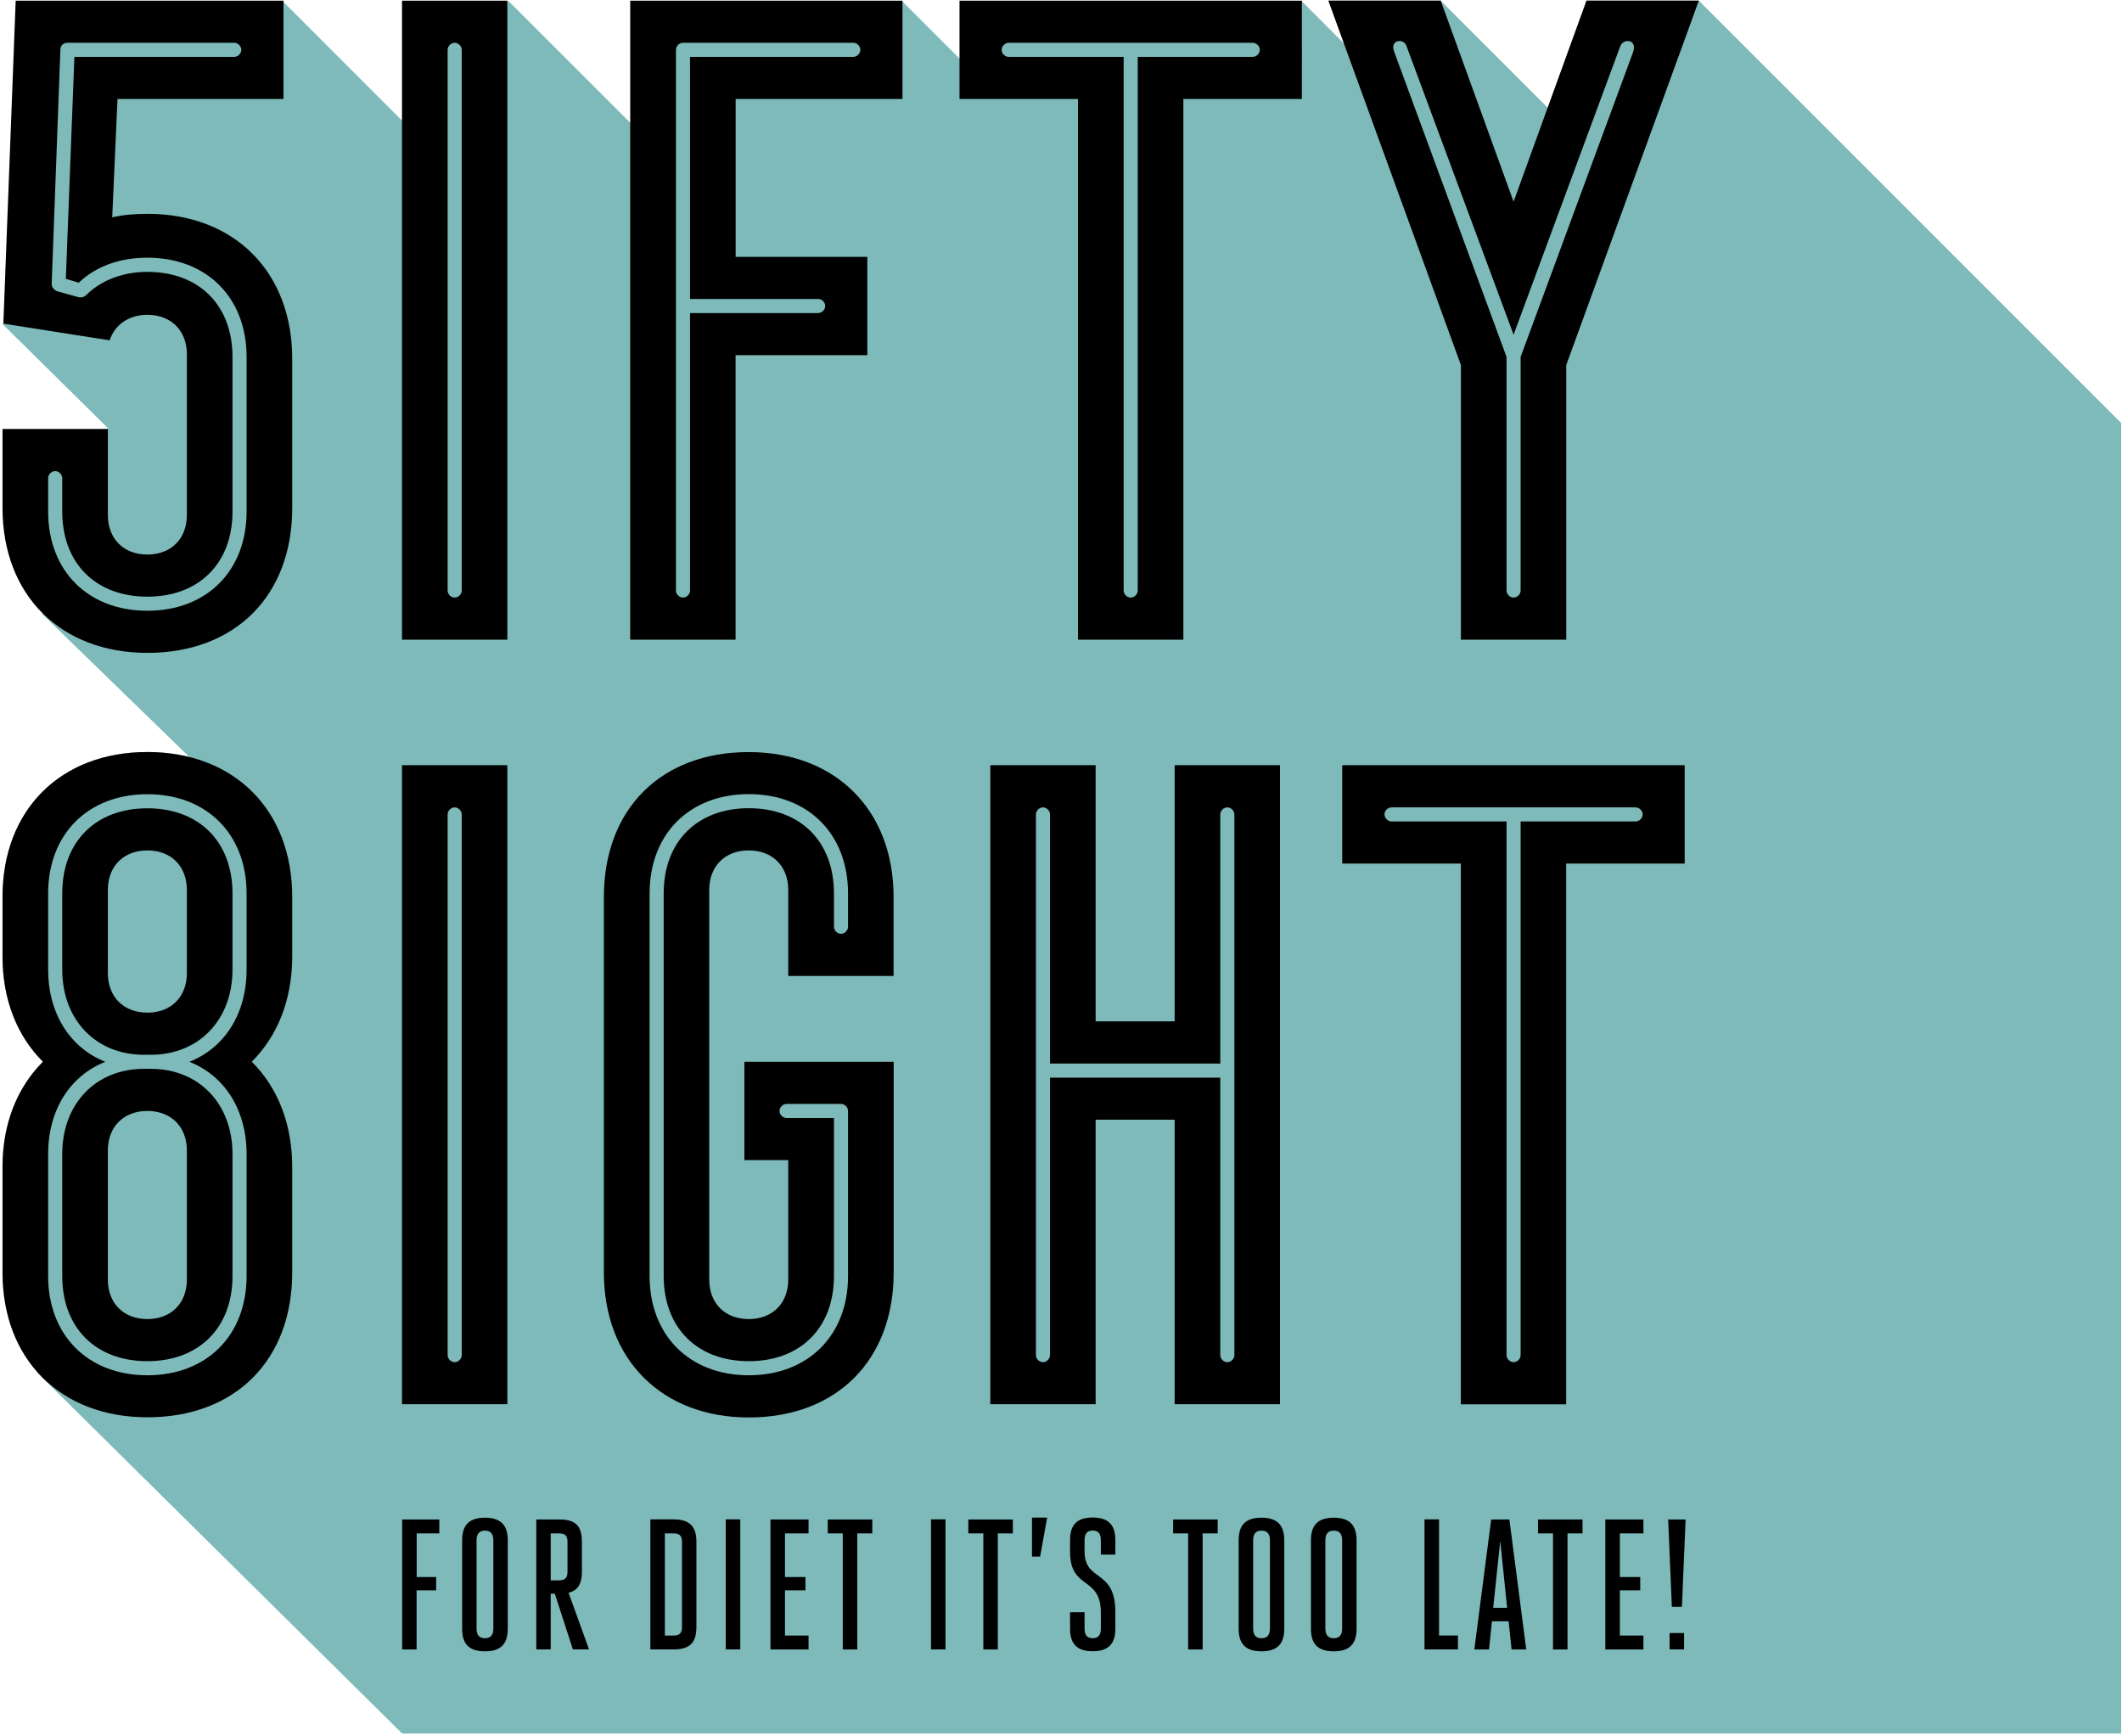 <?xml version="1.0" encoding="utf-8"?>
<!-- Generator: Adobe Illustrator 24.0.3, SVG Export Plug-In . SVG Version: 6.00 Build 0)  -->
<svg version="1.1" id="Ebene_1" xmlns="http://www.w3.org/2000/svg" xmlns:xlink="http://www.w3.org/1999/xlink" x="0px" y="0px"
	 viewBox="0 0 253 207" style="enable-background:new 0 0 253 207;" xml:space="preserve">
<style type="text/css">
	.st0{fill:#7DBAB9;}
</style>
<g>
	<path class="st0" d="M252.9,50.43L202.55,0.08l-2.32,6.07l-0.32-3.72l-8.93,0.99l-5.16,10.71L171.77,0.08l-10.46,6.17l-6.17-6.17
		l-0.9,2.35h-37.6v6.79l-9.15-9.15l-0.53,1.39H77.18v15.21L60.58,0.08l-1.2,3.14V2.43h-7.7v15.7L33.8,0.24V0.08h-0.17l0.02,0.02
		L3.55,3.87v33.38c-1.06,0.43-2.15,0.89-3.26,1.37l12.62,12.46l-3.23,0.96c0,0-2.32,1.83-4.27,4.15l-3.31-1.32
		c0,0,0.17,2.47,0.81,5.71c-0.06,0.29-0.11,0.59-0.11,0.87c0,0.54,0.32,1.41,0.9,2.49c0.91,3.3,2.31,6.8,4.46,9.19
		C6.22,73.2,5,73.17,5,73.17l17.59,17.09c-1.56-0.39-3.23-0.61-5.02-0.61C7.2,89.65,0.3,96.56,0.3,106.93v7.09
		c0,5.23,1.78,9.53,4.82,12.56c-3.04,3.04-4.82,7.33-4.82,12.56v12.56c0,0.85,0.06,1.66,0.15,2.46c0.42,3.72,1.81,6.89,3.96,9.34
		l0.07,0.17l43.47,42.99H252.9V50.43z"/>
</g>
<g>
	<path d="M29.4,60.98c0,7.08-4.76,11.83-11.83,11.83c-7.08,0-11.83-4.76-11.83-11.83V57c0-0.44,0.4-0.84,0.84-0.84
		c0.44,0,0.84,0.4,0.84,0.84v3.98c0,6.17,3.99,10.15,10.15,10.15s10.15-3.98,10.15-10.15V42.56c0-6.17-3.98-10.15-10.15-10.15
		c-2.92,0-5.53,1-7.34,2.81c-0.23,0.23-0.57,0.23-0.72,0.23l-0.11-0.01l-2.62-0.73c-0.43-0.21-0.62-0.57-0.62-0.82L7.2,5.92
		c0-0.48,0.35-0.82,0.84-0.82h19.89c0.44,0,0.84,0.4,0.84,0.84c0,0.44-0.4,0.84-0.84,0.84H8.87L7.85,33.24l1.54,0.46
		c2.05-1.95,4.87-2.98,8.18-2.98c7.08,0,11.83,4.76,11.83,11.83V60.98z M17.57,25.49c-1.47,0-2.83,0.11-4.19,0.42l0.63-14.11H33.8
		V0.08H1.87L0.4,38.58l12.67,1.99c0.63-1.88,2.3-3.04,4.5-3.04c2.83,0,4.71,1.88,4.71,4.71V61.4c0,2.83-1.88,4.71-4.71,4.71
		c-2.83,0-4.71-1.88-4.71-4.71V51.14H0.3v9.42c0,10.36,6.91,17.27,17.27,17.27c10.47,0,17.27-6.81,17.27-17.27v-17.8
		C34.84,32.4,27.93,25.49,17.57,25.49"/>
	<path d="M55.05,70.4c0,0.44-0.4,0.84-0.84,0.84c-0.44,0-0.84-0.4-0.84-0.84V5.94c0-0.44,0.4-0.84,0.84-0.84
		c0.44,0,0.84,0.4,0.84,0.84V70.4z M60.49,0.08H47.93v76.18h12.56V0.08z"/>
	<path d="M82.27,70.4c0,0.44-0.4,0.84-0.84,0.84s-0.84-0.4-0.84-0.84V5.94c0-0.44,0.4-0.84,0.84-0.84h20.31
		c0.44,0,0.84,0.4,0.84,0.84c0,0.44-0.4,0.84-0.84,0.84H82.27v28.86h15.28c0.44,0,0.84,0.4,0.84,0.84c0,0.44-0.4,0.84-0.84,0.84
		H82.27V70.4z M87.71,42.34h15.7V30.62h-15.7V11.8h19.89V0.08H75.14v76.18h12.56V42.34z"/>
	<path d="M120.26,5.1h29.1c0.44,0,0.84,0.4,0.84,0.84c0,0.44-0.4,0.84-0.84,0.84h-13.71V70.4c0,0.44-0.4,0.84-0.84,0.84
		s-0.84-0.4-0.84-0.84V6.78h-13.71c-0.44,0-0.84-0.4-0.84-0.84C119.42,5.5,119.83,5.1,120.26,5.1 M114.4,11.8h14.13v64.46h12.56
		V11.8h14.13V0.08H114.4V11.8z"/>
	<path d="M166.26,6.27c-0.08-0.21-0.15-0.42-0.15-0.64c0-0.44,0.3-0.74,0.74-0.74c0.65,0,0.84,0.55,0.92,0.81l12.69,34.2
		l12.69-34.31c0.14-0.43,0.49-0.7,0.92-0.7c0.44,0,0.74,0.3,0.74,0.74c0,0.16-0.01,0.31-0.13,0.66L181.3,42.55V70.4
		c0,0.44-0.4,0.84-0.84,0.84c-0.44,0-0.84-0.4-0.84-0.84V42.55L166.26,6.27z M174.18,76.26h12.56V43.52l15.81-43.45h-13.4
		l-8.69,23.97l-8.69-23.97h-13.4l15.81,43.45V76.26z"/>
	<path d="M55.05,161.55c0,0.44-0.4,0.84-0.84,0.84c-0.44,0-0.84-0.4-0.84-0.84V97.09c0-0.44,0.4-0.84,0.84-0.84
		c0.44,0,0.84,0.4,0.84,0.84V161.55z M60.49,91.22H47.93v76.18h12.56V91.22z"/>
	<path d="M101.11,152.12c0,7.08-4.76,11.83-11.83,11.83c-7.08,0-11.83-4.76-11.83-11.83v-45.62c0-7.08,4.76-11.83,11.83-11.83
		c7.08,0,11.83,4.76,11.83,11.83v3.98c0,0.44-0.4,0.84-0.84,0.84s-0.84-0.4-0.84-0.84v-3.98c0-6.17-3.98-10.15-10.15-10.15
		c-6.17,0-10.15,3.99-10.15,10.15v45.62c0,6.17,3.99,10.15,10.15,10.15c6.17,0,10.15-3.98,10.15-10.15v-18.84h-5.65
		c-0.44,0-0.84-0.4-0.84-0.84c0-0.44,0.4-0.84,0.84-0.84h6.49c0.44,0,0.84,0.4,0.84,0.84V152.12z M106.55,151.7v-25.12h-17.8v11.72
		h5.23v14.24c0,2.83-1.88,4.71-4.71,4.71c-2.83,0-4.71-1.88-4.71-4.71v-46.45c0-2.83,1.88-4.71,4.71-4.71
		c2.83,0,4.71,1.88,4.71,4.71v10.26h12.56v-9.42c0-10.36-6.91-17.27-17.27-17.27C78.81,89.65,72,96.46,72,106.93v44.78
		c0,10.36,6.91,17.27,17.27,17.27C99.75,168.98,106.55,162.17,106.55,151.7"/>
	<path d="M145.49,126.79v-29.7c0-0.44,0.4-0.84,0.84-0.84c0.44,0,0.84,0.4,0.84,0.84v64.46c0,0.44-0.4,0.84-0.84,0.84
		c-0.44,0-0.84-0.4-0.84-0.84v-33.08h-20.3v33.08c0,0.44-0.4,0.84-0.84,0.84s-0.84-0.4-0.84-0.84V97.09c0-0.44,0.4-0.84,0.84-0.84
		s0.84,0.4,0.84,0.84v29.7H145.49z M118.07,91.22v76.18h12.56v-33.92h9.42v33.92h12.56V91.22h-12.56v30.54h-9.42V91.22H118.07z"/>
	<path d="M165.91,96.25h29.1c0.44,0,0.84,0.4,0.84,0.84c0,0.44-0.4,0.84-0.84,0.84H181.3v63.62c0,0.44-0.4,0.84-0.84,0.84
		c-0.44,0-0.84-0.4-0.84-0.84V97.93h-13.71c-0.44,0-0.84-0.4-0.84-0.84C165.06,96.65,165.47,96.25,165.91,96.25 M160.04,102.95
		h14.13v64.46h12.56v-64.46h14.13V91.22h-40.83V102.95z"/>
	<path d="M29.4,115.59c0,5.22-2.58,9.31-6.82,10.99c4.24,1.68,6.82,5.78,6.82,10.99v14.55c0,7.08-4.76,11.83-11.83,11.83
		c-7.08,0-11.83-4.76-11.83-11.83v-14.55c0-5.22,2.58-9.31,6.82-10.99c-4.24-1.68-6.82-5.78-6.82-10.99v-9.08
		c0-7.08,4.76-11.83,11.83-11.83c7.08,0,11.83,4.76,11.83,11.83V115.59z M17.57,89.65c-10.36,0-17.27,6.91-17.27,17.27v7.09
		c0,5.23,1.78,9.53,4.82,12.56c-3.04,3.04-4.82,7.33-4.82,12.56v12.56c0,10.36,6.91,17.27,17.27,17.27
		c10.47,0,17.27-6.8,17.27-17.27v-12.56c0-5.23-1.78-9.53-4.82-12.56c3.04-3.04,4.82-7.33,4.82-12.56v-7.09
		C34.84,96.56,27.93,89.65,17.57,89.65"/>
	<path d="M22.28,116.01c0,2.83-1.88,4.71-4.71,4.71c-2.83,0-4.71-1.88-4.71-4.71v-9.92c0-2.83,1.88-4.71,4.71-4.71
		c2.83,0,4.71,1.88,4.71,4.71V116.01z M17.57,96.36c-6.17,0-10.15,3.98-10.15,10.15v9.08c0,5.98,4,10.15,9.73,10.15h0.84
		c5.73,0,9.73-4.17,9.73-10.15v-9.08C27.72,100.34,23.74,96.36,17.57,96.36"/>
	<path d="M22.28,137.15v15.39c0,2.83-1.88,4.71-4.71,4.71c-2.83,0-4.71-1.88-4.71-4.71v-15.39c0-2.83,1.88-4.71,4.71-4.71
		C20.4,132.44,22.28,134.33,22.28,137.15 M17.15,127.42c-5.73,0-9.73,4.17-9.73,10.15v14.55c0,6.17,3.99,10.15,10.15,10.15
		s10.15-3.99,10.15-10.15v-14.55c0-5.98-4-10.15-9.73-10.15H17.15z"/>
	<path d="M199.06,196.63h1.73v-1.95h-1.73V196.63z M198.89,181.14l0.44,10.41h1.2l0.44-10.41H198.89z M193.13,189.59h2.43V188h-2.43
		v-5.2h2.81v-1.66h-4.54v15.5h4.54v-1.66h-2.81V189.59z M186.89,182.8h1.79v-1.66h-5.31v1.66h1.79v13.84h1.73V182.8z M178.87,183.68
		l0.82,7.99h-1.66L178.87,183.68z M179.96,181.14h-2.17l-2.01,15.5h1.75l0.35-3.36h1.99l0.35,3.36h1.75L179.96,181.14z
		 M169.84,196.63h3.99v-1.66h-2.26v-13.84h-1.73V196.63z M158.02,183.64c0-0.66,0.22-1.17,1-1.17c0.77,0,1,0.51,1,1.17v10.49
		c0,0.66-0.22,1.17-1,1.17c-0.77,0-1-0.51-1-1.17V183.64z M159.02,196.86c2.13,0,2.72-1.13,2.72-2.72v-10.49
		c0-1.59-0.6-2.72-2.72-2.72c-2.12,0-2.72,1.13-2.72,2.72v10.49C156.29,195.73,156.89,196.86,159.02,196.86 M149.41,183.64
		c0-0.66,0.22-1.17,1-1.17s1,0.51,1,1.17v10.49c0,0.66-0.22,1.17-1,1.17s-1-0.51-1-1.17V183.64z M150.4,196.86
		c2.12,0,2.72-1.13,2.72-2.72v-10.49c0-1.59-0.6-2.72-2.72-2.72c-2.13,0-2.72,1.13-2.72,2.72v10.49
		C147.68,195.73,148.28,196.86,150.4,196.86 M143.39,182.8h1.79v-1.66h-5.31v1.66h1.79v13.84h1.73V182.8z M131.25,194.13
		c0,0.66-0.2,1.17-0.97,1.17c-0.77,0-0.97-0.51-0.97-1.17v-1.93h-1.73v1.93c0,1.59,0.58,2.72,2.7,2.72c2.12,0,2.7-1.13,2.7-2.72
		v-1.95c0-5.25-3.67-3.5-3.67-7.24v-1.31c0-0.66,0.2-1.17,0.97-1.17c0.77,0,0.97,0.51,0.97,1.17v1.7h1.73v-1.7
		c0-1.59-0.58-2.72-2.7-2.72c-2.13,0-2.7,1.13-2.7,2.72v1.37c0,4.6,3.67,2.83,3.67,7.24V194.13z M123.04,180.92v4.65h0.97l0.84-4.65
		H123.04z M118.97,182.8h1.79v-1.66h-5.31v1.66h1.79v13.84h1.73V182.8z M111,196.63h1.73v-15.5H111V196.63z M102.21,182.8H104v-1.66
		h-5.31v1.66h1.79v13.84h1.73V182.8z M93.59,189.59h2.44V188h-2.44v-5.2h2.81v-1.66h-4.54v15.5h4.54v-1.66h-2.81V189.59z
		 M86.53,196.63h1.73v-15.5h-1.73V196.63z M77.54,196.63h2.83c2.12,0,2.66-1.08,2.66-2.68v-10.14c0-1.59-0.58-2.68-2.7-2.68h-2.79
		V196.63z M79.27,194.97V182.8h1.04c0.77,0,1,0.35,1,1.02v10.14c0,0.66-0.22,1.02-1,1.02H79.27z M65.66,188.4v-5.6h1
		c0.78,0,1,0.35,1,1.02v3.54c0,0.66-0.22,1.04-1,1.04H65.66z M63.93,196.63h1.73v-6.64h0.49l2.15,6.64h1.93l-2.44-6.75
		c1.24-0.31,1.59-1.24,1.59-2.52v-3.54c0-1.59-0.49-2.68-2.61-2.68h-2.83V196.63z M56.82,183.64c0-0.66,0.22-1.17,1-1.17
		s1,0.51,1,1.17v10.49c0,0.66-0.22,1.17-1,1.17s-1-0.51-1-1.17V183.64z M57.82,196.86c2.13,0,2.72-1.13,2.72-2.72v-10.49
		c0-1.59-0.6-2.72-2.72-2.72c-2.12,0-2.72,1.13-2.72,2.72v10.49C55.09,195.73,55.69,196.86,57.82,196.86 M49.67,196.63v-7.04H52V188
		h-2.32v-5.2h2.7v-1.66h-4.43v15.5H49.67z"/>
</g>
</svg>
